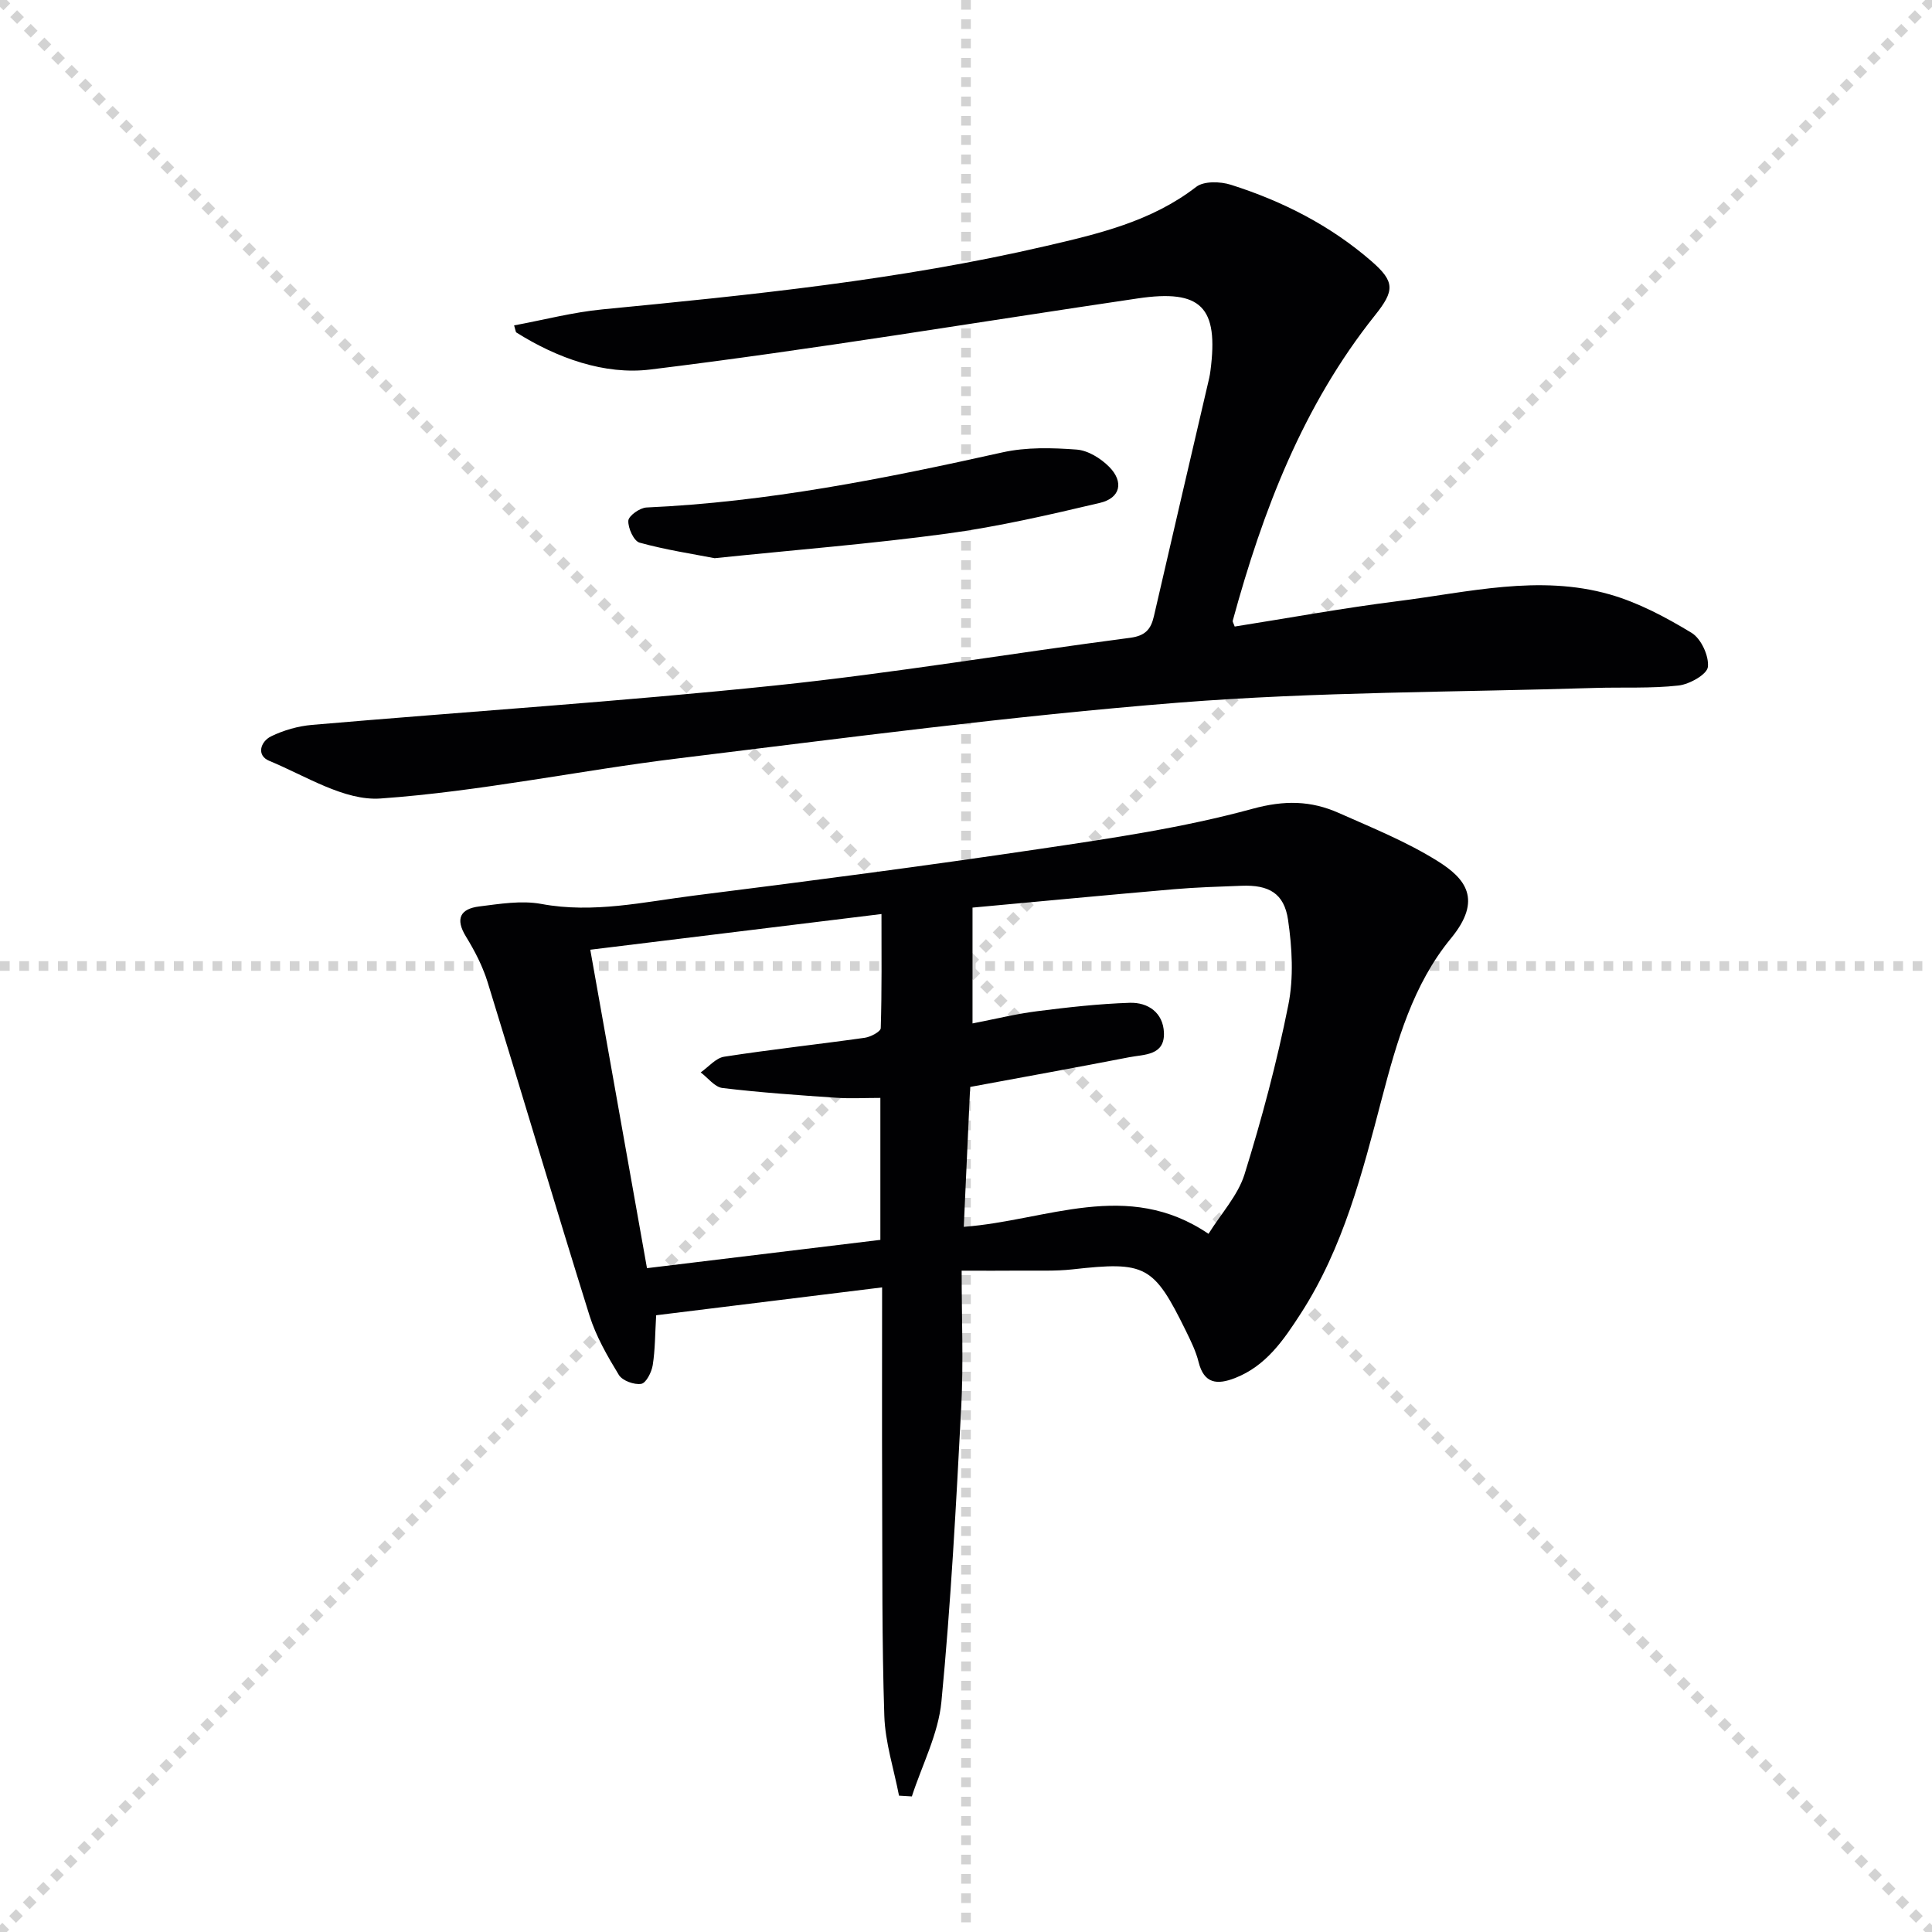 <svg enable-background="new 0 0 400 400" viewBox="0 0 400 400" xmlns="http://www.w3.org/2000/svg"><g stroke="lightgray" stroke-dasharray="1,1" stroke-width="1" transform="scale(2, 2)"><line x1="0" y1="0" x2="200" y2="200"></line><line x1="200" y1="0" x2="0" y2="200"></line><line x1="100" y1="0" x2="100" y2="200"></line><line x1="0" y1="100" x2="200" y2="100"></line></g><g fill="#010103"><path d="m135.85 272.31c-.23 3.82-.2 7.12-.71 10.33-.23 1.45-1.37 3.71-2.38 3.87-1.45.24-3.9-.65-4.63-1.84-2.38-3.91-4.74-8-6.09-12.33-7.18-22.96-13.99-46.03-21.09-69.01-1.02-3.29-2.66-6.46-4.47-9.41-2.29-3.72-1.17-5.76 2.74-6.25 4.26-.53 8.73-1.28 12.85-.52 10.79 2.01 21.21-.42 31.7-1.74 23.88-3 47.75-6.12 71.56-9.66 14.75-2.19 29.62-4.37 43.96-8.29 6.65-1.82 12.12-1.71 17.9.86 6.96 3.09 14.11 5.98 20.52 10 5.64 3.54 9.33 7.89 2.69 15.96-7.86 9.55-11.2 21.34-14.3 33.14-4.04 15.42-7.98 30.9-16.79 44.53-3.54 5.47-7.17 10.86-13.64 13.37-3.66 1.42-6.39 1.2-7.52-3.34-.55-2.23-1.61-4.36-2.63-6.45-6.68-13.59-8.35-14.41-23.48-12.72-3.63.4-7.32.22-10.98.26-3.62.04-7.25.01-11.96.01 0 9.91.39 19.03-.08 28.09-1.07 20.4-2.15 40.82-4.11 61.15-.64 6.67-4 13.08-6.12 19.61-.89-.05-1.77-.11-2.66-.16-1.06-5.5-2.86-10.98-3.04-16.51-.51-15.48-.39-30.97-.45-46.46-.05-13.8-.01-27.61-.01-42.26-15.87 1.96-31.23 3.85-46.78 5.77zm65.5-84.4v23.98c4.74-.92 9.03-1.98 13.38-2.53 6.36-.81 12.75-1.53 19.15-1.74 3.83-.13 6.95 2.07 7.1 6.19.18 4.77-4.11 4.48-7.2 5.08-10.84 2.11-21.7 4.07-32.92 6.15-.43 9.46-.86 18.98-1.32 28.96 17.17-1.27 33.81-9.98 50.67 1.45 2.62-4.21 6.09-7.95 7.46-12.33 3.58-11.51 6.7-23.21 9.06-35.03 1.14-5.67.79-11.85-.05-17.63-.81-5.54-4-7.29-9.64-7.07-4.64.18-9.3.31-13.93.71-13.86 1.2-27.73 2.52-41.76 3.81zm-67.4 74.65c16.5-2 32.27-3.91 48.32-5.86 0-9.85 0-19.41 0-29.39-3.25 0-6.2.17-9.14-.03-7.86-.54-15.73-1.08-23.55-2.02-1.61-.19-3.01-2.11-4.51-3.23 1.62-1.12 3.12-2.98 4.87-3.25 9.67-1.5 19.4-2.55 29.1-3.92 1.22-.17 3.28-1.27 3.31-1.99.24-7.74.15-15.49.15-23.63-20.53 2.52-40.3 4.94-60.29 7.39 3.97 22.32 7.8 43.83 11.74 65.93z"/><path d="m255.63 129.72c11.2-1.77 22.42-3.83 33.71-5.25 14.6-1.83 29.27-5.59 43.95-1.4 5.94 1.7 11.62 4.73 16.93 7.95 1.97 1.19 3.63 4.79 3.38 7.06-.17 1.55-3.81 3.6-6.08 3.85-5.72.64-11.54.32-17.32.5-28.76.9-57.6.78-86.26 3.05-34.58 2.75-69.03 7.32-103.48 11.53-20.6 2.52-41.03 6.85-61.67 8.31-7.49.53-15.5-4.68-23.05-7.8-2.69-1.11-1.83-3.98.39-5.07 2.6-1.27 5.59-2.12 8.48-2.37 31.94-2.75 63.94-4.83 95.82-8.15 24.59-2.56 49.02-6.68 73.55-9.88 3.11-.41 4.29-1.72 4.92-4.45 3.79-16.46 7.63-32.91 11.46-49.36.11-.49.18-.98.25-1.48 1.72-13.18-1.9-16.92-15.02-14.98-33.66 4.96-67.23 10.6-100.99 14.73-9.4 1.15-19.24-2.34-27.72-7.69-.1-.07-.1-.3-.44-1.45 6.15-1.14 12.19-2.73 18.32-3.32 30.75-2.98 61.48-6.08 91.64-13.08 10.98-2.55 21.98-5.1 31.26-12.28 1.59-1.23 4.99-1.13 7.17-.44 10.7 3.39 20.62 8.44 29.14 15.85 4.86 4.23 4.77 6.09.73 11.15-14.93 18.7-23.25 40.48-29.47 63.25-.07.24.18.58.4 1.22z"/><path d="m147.96 115.57c-4.58-.89-10.15-1.73-15.54-3.22-1.19-.33-2.42-3.02-2.33-4.55.06-1.01 2.39-2.67 3.76-2.73 25-1.11 49.37-5.99 73.7-11.41 4.93-1.1 10.26-.96 15.35-.58 2.36.17 5.02 1.83 6.76 3.59 3.07 3.12 2.3 6.44-1.91 7.44-10.47 2.47-20.99 4.91-31.63 6.36-15.63 2.12-31.37 3.36-48.16 5.1z"/></g></svg>